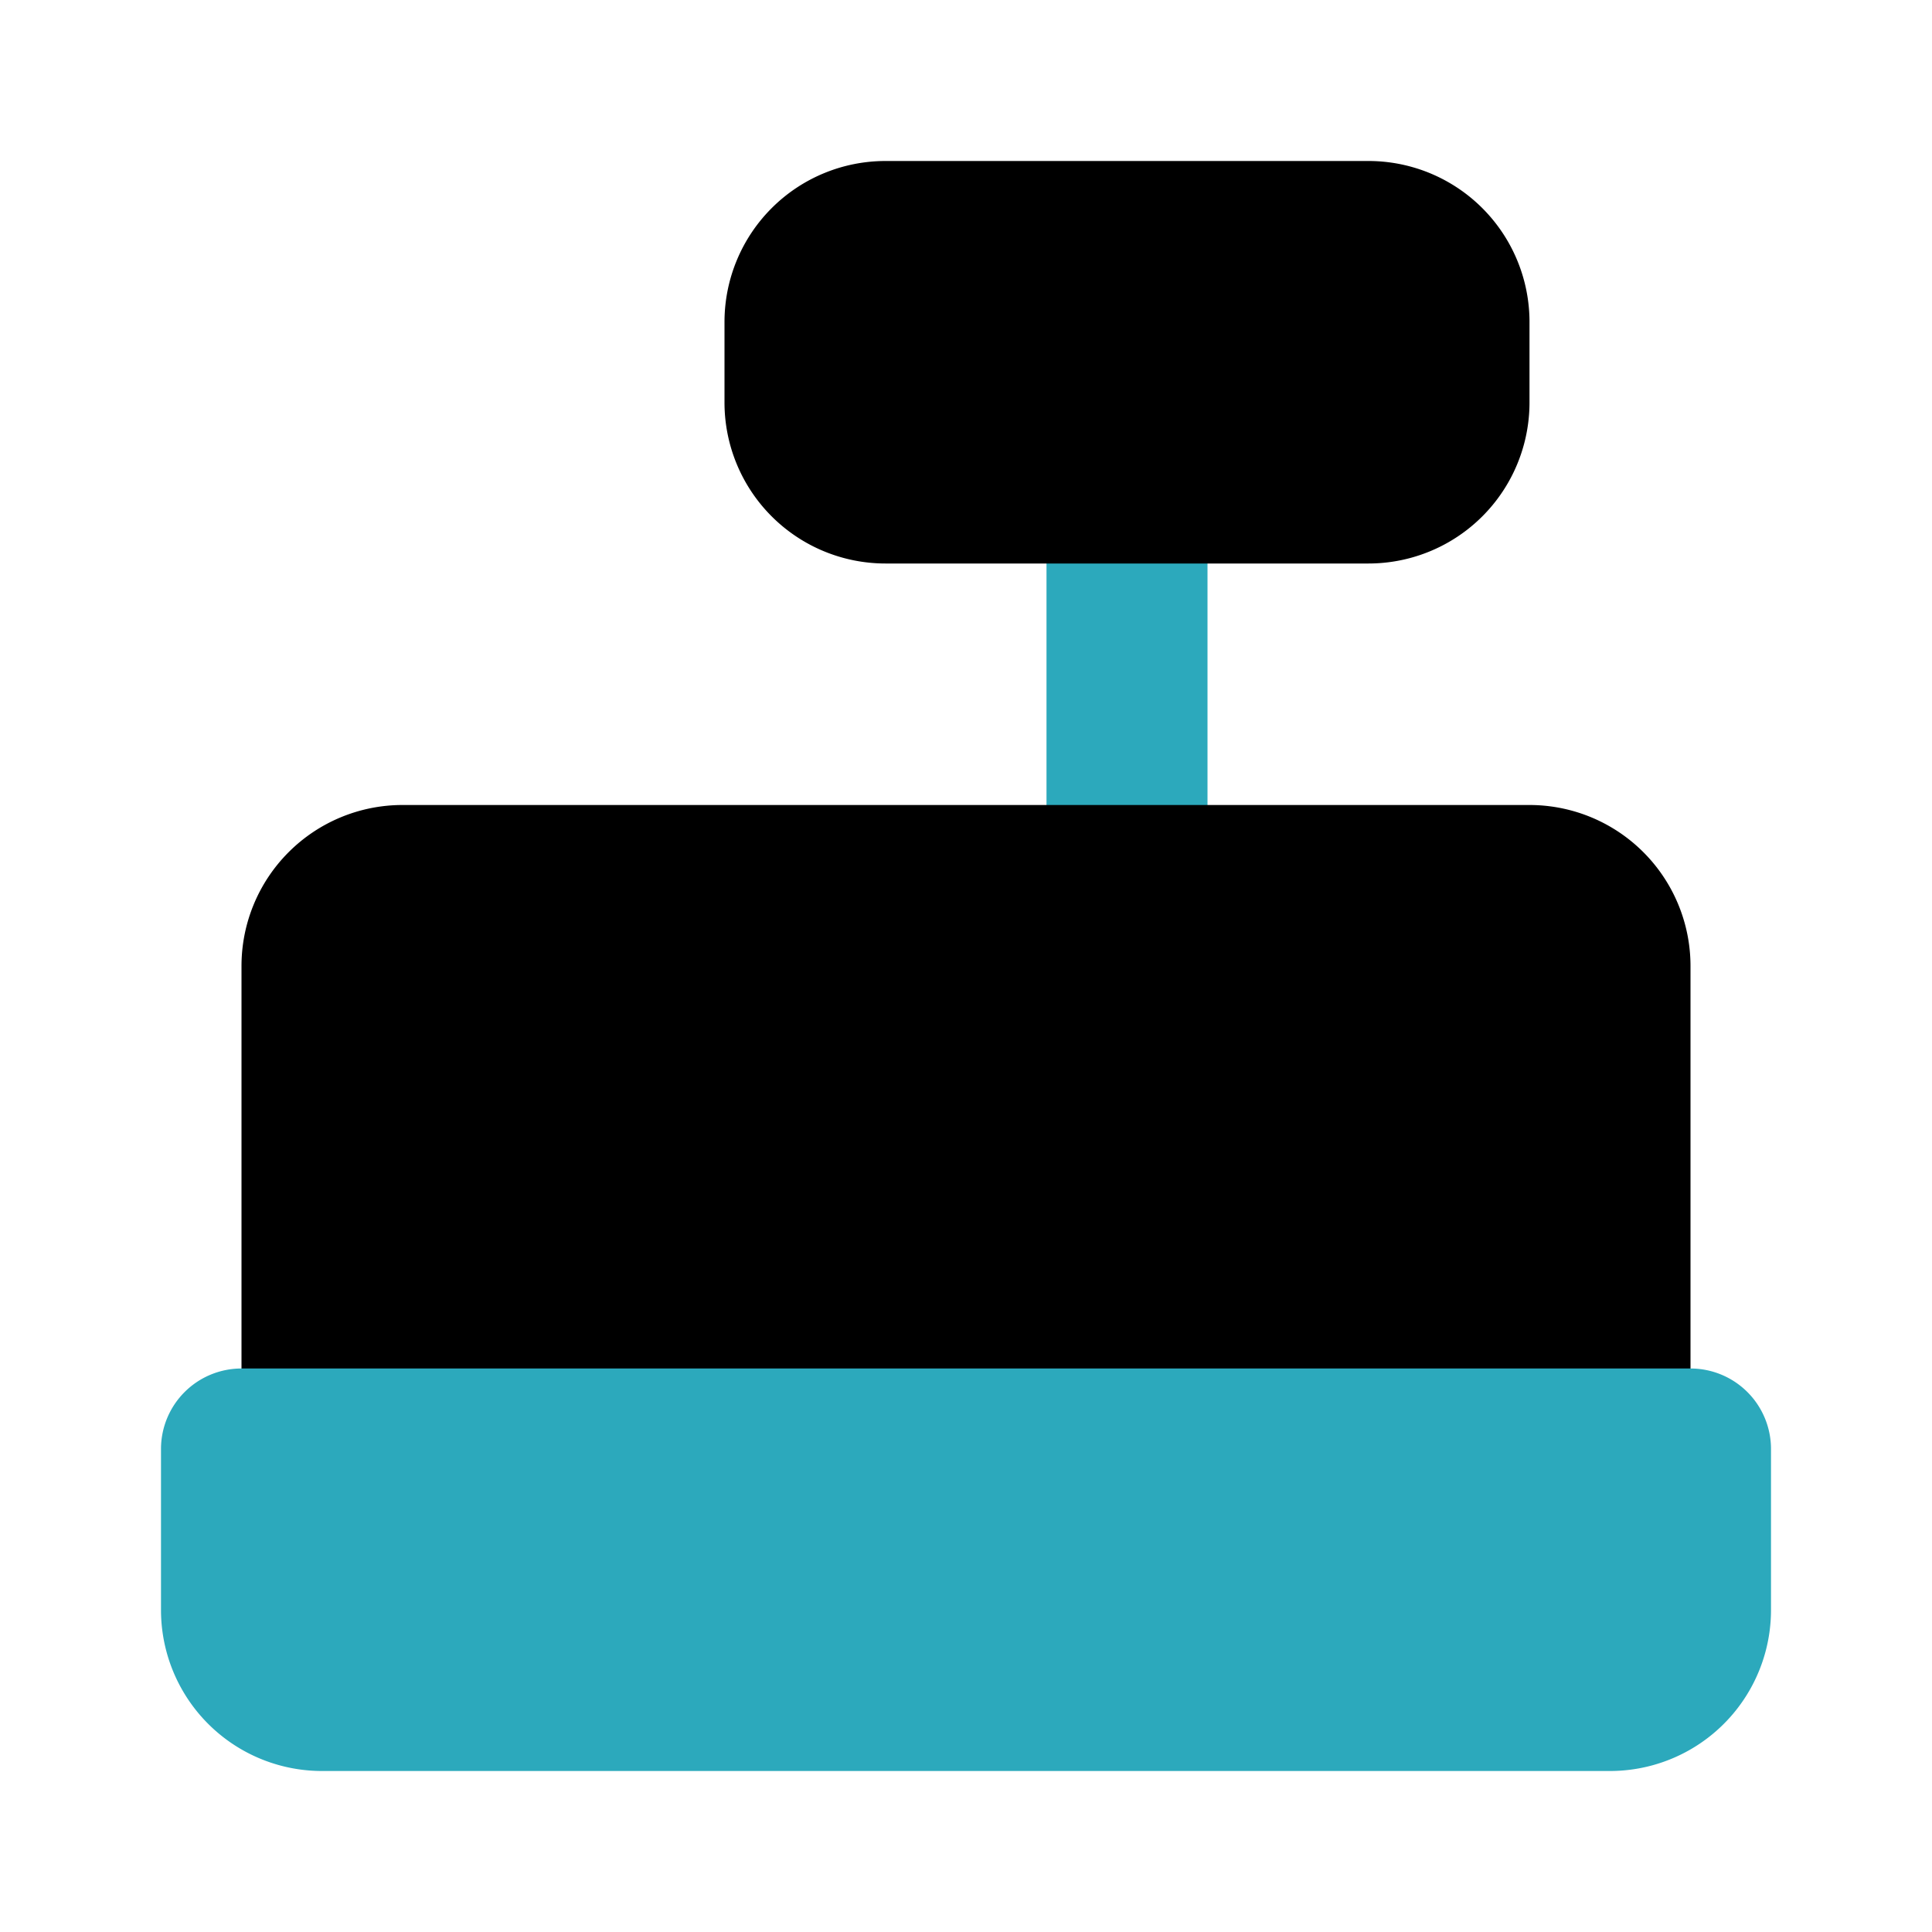 <?xml version="1.0" encoding="utf-8"?><!-- Uploaded to: SVG Repo, www.svgrepo.com, Generator: SVG Repo Mixer Tools -->
<svg fill="#000000" width="800px" height="800px" viewBox="0 0 24 24" id="cashier" data-name="Flat Color" xmlns="http://www.w3.org/2000/svg" class="icon flat-color"><path id="secondary" d="M14,12a1,1,0,0,1-1-1V6a1,1,0,0,1,2,0v5A1,1,0,0,1,14,12Z" style="fill: rgb(44, 169, 188);"></path><path id="primary" d="M19,4V5a2,2,0,0,1-2,2H11A2,2,0,0,1,9,5V4a2,2,0,0,1,2-2h6A2,2,0,0,1,19,4Zm0,6H5a2,2,0,0,0-2,2v6a1,1,0,0,0,1,1H20a1,1,0,0,0,1-1V12A2,2,0,0,0,19,10Z" style="fill: rgb(0, 0, 0);"></path><path id="secondary-2" data-name="secondary" d="M21,17H3a1,1,0,0,0-1,1v2a2,2,0,0,0,2,2H20a2,2,0,0,0,2-2V18A1,1,0,0,0,21,17Z" style="fill: rgb(44, 169, 188);"></path></svg>